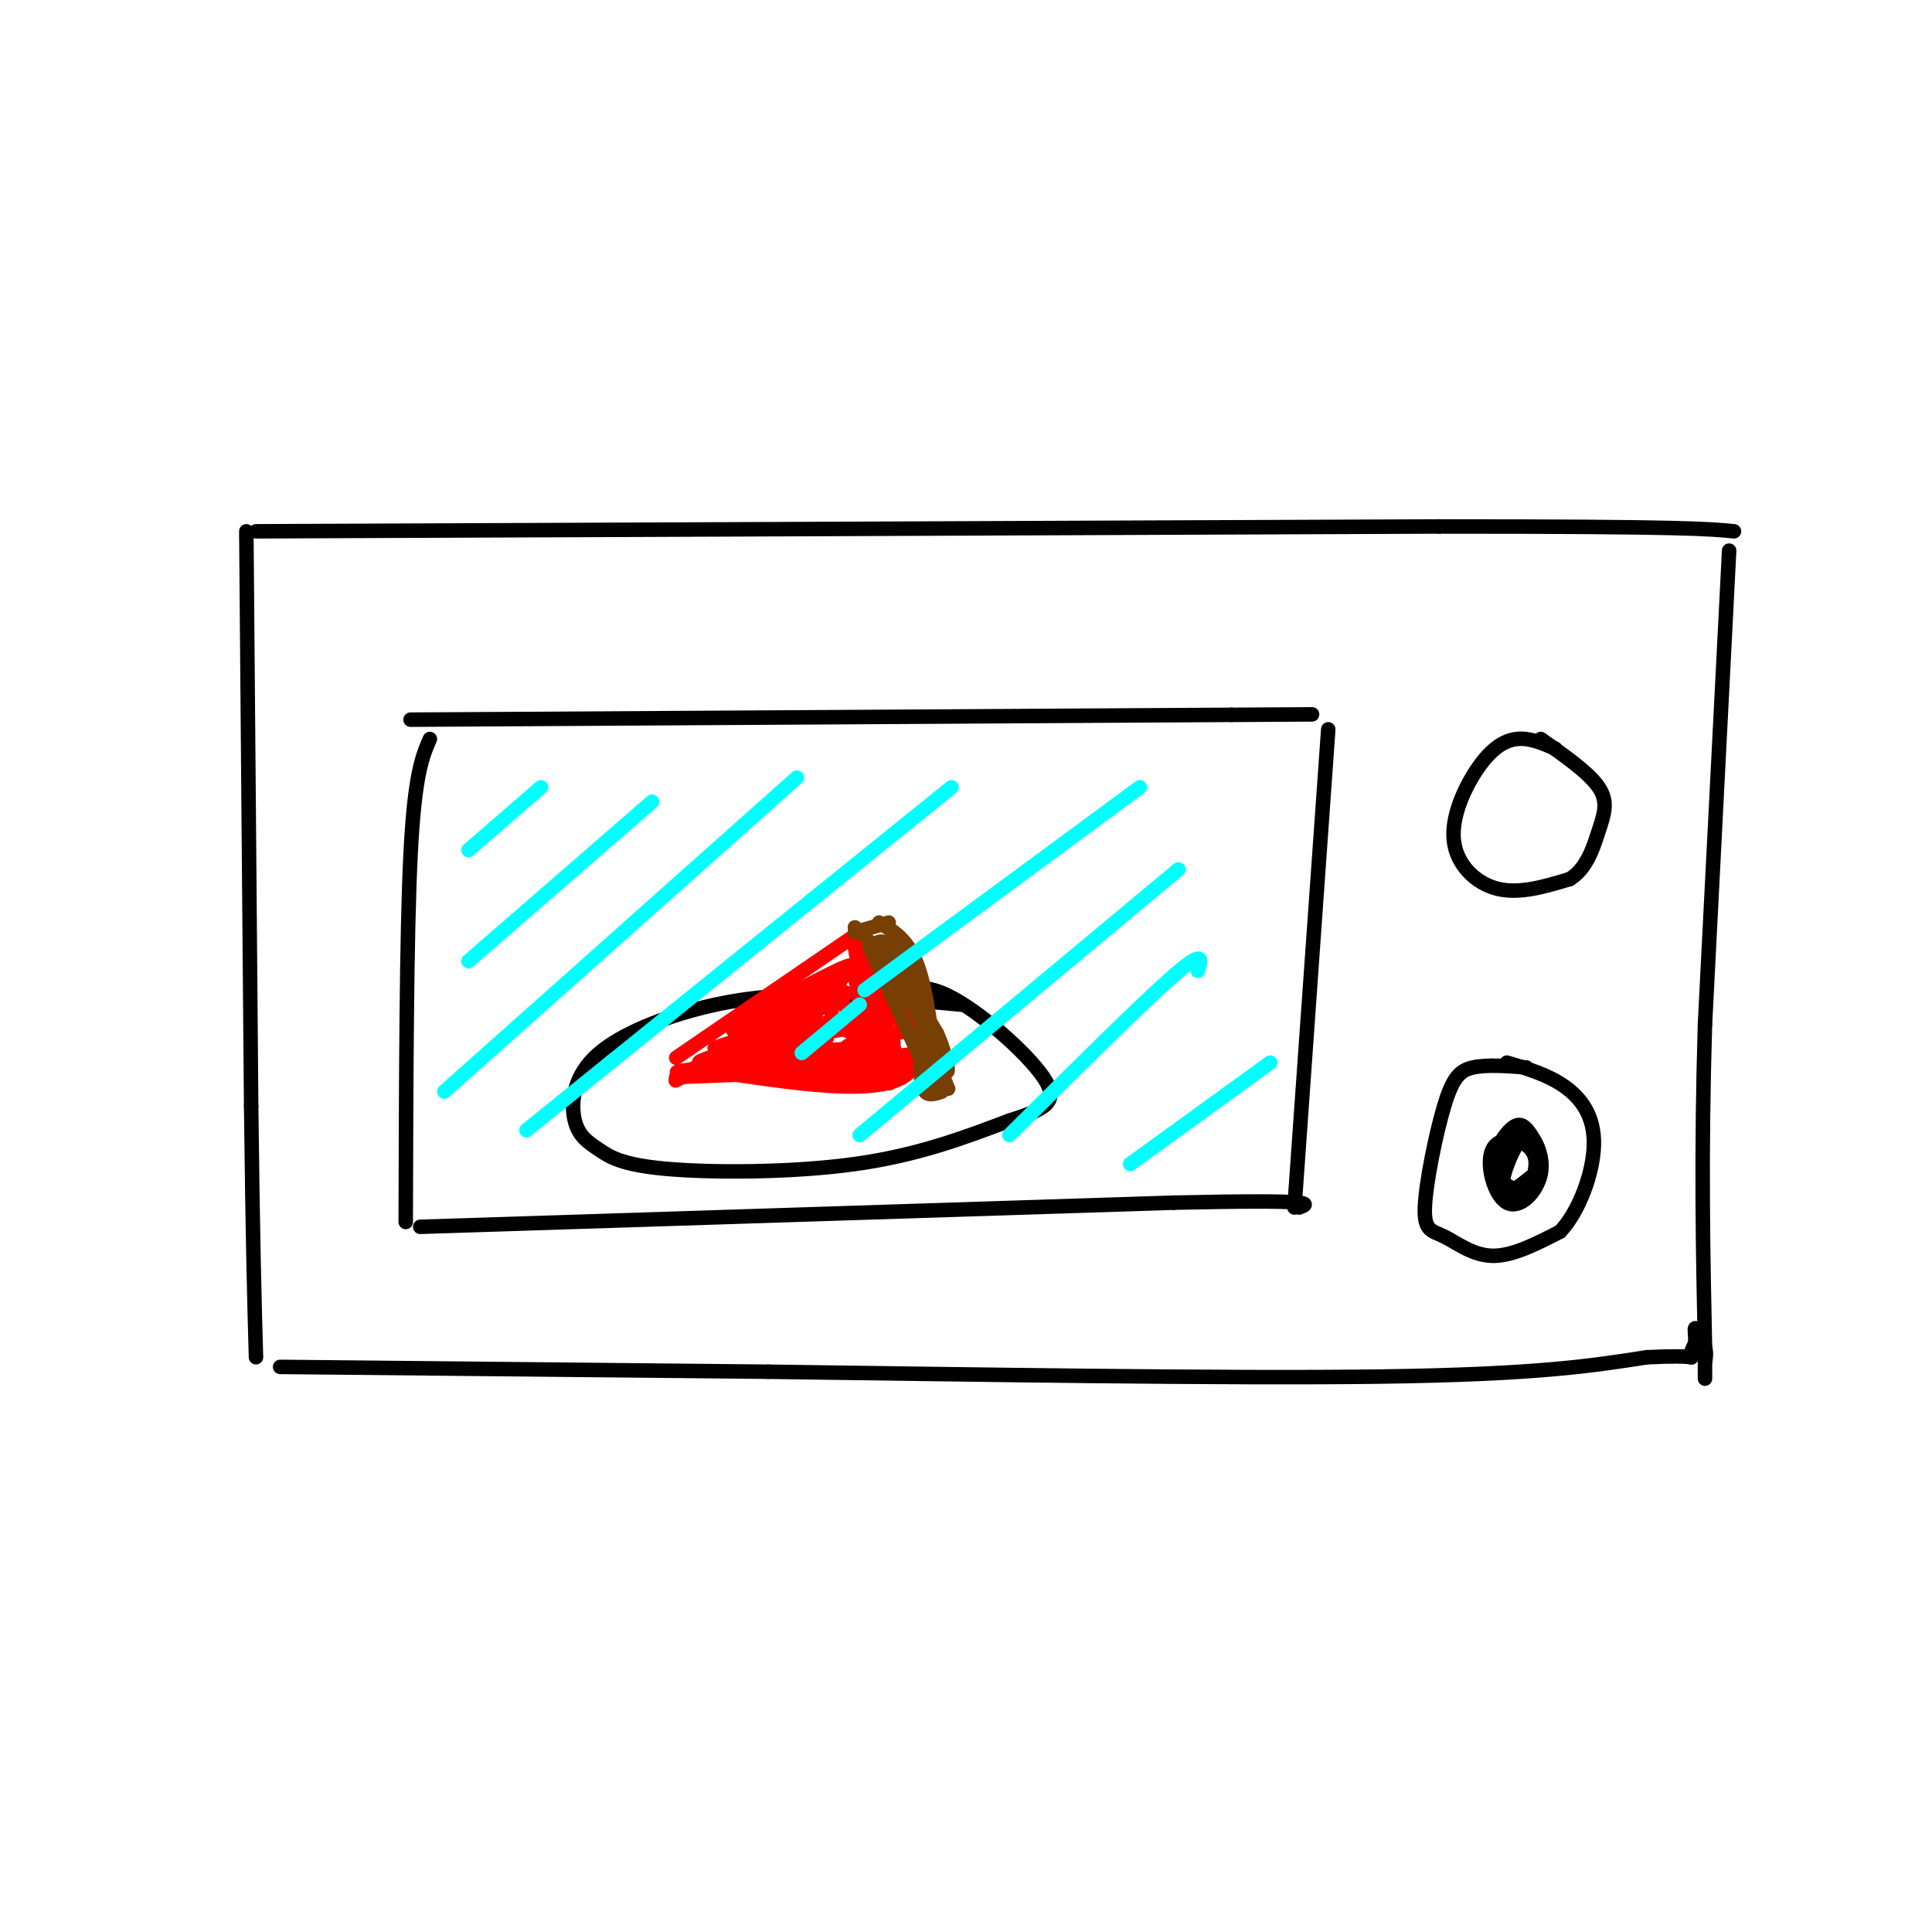 <svg viewBox='0 0 400 400' version='1.1' xmlns='http://www.w3.org/2000/svg' xmlns:xlink='http://www.w3.org/1999/xlink'><g fill='none' stroke='rgb(0,0,0)' stroke-width='3' stroke-linecap='round' stroke-linejoin='round'><path d='M51,110c0.000,0.000 1.000,119.000 1,119'/><path d='M52,229c0.333,28.500 0.667,40.250 1,52'/><path d='M58,283c0.000,0.000 101.000,1.000 101,1'/><path d='M159,284c41.489,0.556 94.711,1.444 127,1c32.289,-0.444 43.644,-2.222 55,-4'/><path d='M341,281c10.511,-0.489 9.289,0.289 9,0c-0.289,-0.289 0.356,-1.644 1,-3'/><path d='M351,278c0.067,-1.311 -0.267,-3.089 0,-3c0.267,0.089 1.133,2.044 2,4'/><path d='M353,279c0.333,1.167 0.167,2.083 0,3'/><path d='M53,110c0.000,0.000 245.000,-1.000 245,-1'/><path d='M298,109c51.000,0.000 56.000,0.500 61,1'/><path d='M358,114c0.000,0.000 -5.000,98.000 -5,98'/><path d='M353,212c-0.833,27.500 -0.417,47.250 0,67'/><path d='M353,279c0.000,11.167 0.000,5.583 0,0'/><path d='M85,149c0.000,0.000 170.000,-1.000 170,-1'/><path d='M255,148c28.500,-0.167 14.750,-0.083 1,0'/><path d='M275,151c0.000,0.000 -7.000,99.000 -7,99'/><path d='M89,153c-1.583,3.667 -3.167,7.333 -4,24c-0.833,16.667 -0.917,46.333 -1,76'/><path d='M87,254c0.000,0.000 156.000,-5.000 156,-5'/><path d='M243,249c30.333,-0.667 28.167,0.167 26,1'/><path d='M322,155c-2.675,-1.153 -5.349,-2.306 -8,-2c-2.651,0.306 -5.278,2.072 -8,6c-2.722,3.928 -5.541,10.019 -5,15c0.541,4.981 4.440,8.852 9,10c4.560,1.148 9.780,-0.426 15,-2'/><path d='M325,182c3.536,-2.155 4.875,-6.542 6,-10c1.125,-3.458 2.036,-5.988 0,-9c-2.036,-3.012 -7.018,-6.506 -12,-10'/><path d='M316,221c-4.108,-0.307 -8.216,-0.614 -11,0c-2.784,0.614 -4.243,2.148 -6,8c-1.757,5.852 -3.811,16.022 -4,21c-0.189,4.978 1.488,4.763 4,6c2.512,1.237 5.861,3.925 10,4c4.139,0.075 9.070,-2.462 14,-5'/><path d='M323,255c3.964,-4.190 6.875,-12.167 7,-18c0.125,-5.833 -2.536,-9.524 -6,-12c-3.464,-2.476 -7.732,-3.738 -12,-5'/><path d='M199,208c-10.445,-0.976 -20.891,-1.953 -30,-2c-9.109,-0.047 -16.883,0.835 -25,3c-8.117,2.165 -16.577,5.613 -21,10c-4.423,4.387 -4.810,9.714 -4,13c0.810,3.286 2.815,4.530 5,6c2.185,1.470 4.550,3.165 14,4c9.450,0.835 25.986,0.810 39,-1c13.014,-1.810 22.507,-5.405 32,-9'/><path d='M209,232c7.571,-2.393 10.500,-3.875 7,-9c-3.500,-5.125 -13.429,-13.893 -20,-17c-6.571,-3.107 -9.786,-0.554 -13,2'/></g>
<g fill='none' stroke='rgb(255,0,0)' stroke-width='3' stroke-linecap='round' stroke-linejoin='round'><path d='M178,193c0.000,0.000 -38.000,26.000 -38,26'/><path d='M140,223c0.000,0.000 51.000,-2.000 51,-2'/></g>
<g fill='none' stroke='rgb(120,63,4)' stroke-width='3' stroke-linecap='round' stroke-linejoin='round'><path d='M179,195c4.000,6.000 8.000,12.000 10,17c2.000,5.000 2.000,9.000 2,13'/><path d='M180,195c0.000,0.000 -3.000,-3.000 -3,-3'/><path d='M177,193c0.000,0.000 7.000,-2.000 7,-2'/><path d='M182,191c3.000,1.750 6.000,3.500 8,9c2.000,5.500 3.000,14.750 4,24'/><path d='M194,223c-1.267,-9.111 -2.533,-18.222 -5,-23c-2.467,-4.778 -6.133,-5.222 -7,-5c-0.867,0.222 1.067,1.111 3,2'/><path d='M185,197c3.286,7.083 10.000,23.792 9,23c-1.000,-0.792 -9.714,-19.083 -11,-23c-1.286,-3.917 4.857,6.542 11,17'/><path d='M194,214c2.429,5.512 3.000,10.792 1,6c-2.000,-4.792 -6.571,-19.655 -7,-21c-0.429,-1.345 3.286,10.827 7,23'/><path d='M195,222c1.444,4.289 1.556,3.511 1,3c-0.556,-0.511 -1.778,-0.756 -3,-1'/></g>
<g fill='none' stroke='rgb(255,0,0)' stroke-width='3' stroke-linecap='round' stroke-linejoin='round'><path d='M191,218c-11.735,1.403 -23.471,2.805 -28,4c-4.529,1.195 -1.852,2.182 5,2c6.852,-0.182 17.878,-1.533 14,-2c-3.878,-0.467 -22.659,-0.049 -24,-1c-1.341,-0.951 14.760,-3.272 20,-4c5.240,-0.728 -0.380,0.136 -6,1'/><path d='M172,218c-6.549,0.446 -19.921,1.062 -18,0c1.921,-1.062 19.133,-3.800 17,-3c-2.133,0.800 -23.613,5.138 -26,5c-2.387,-0.138 14.318,-4.754 18,-6c3.682,-1.246 -5.659,0.877 -15,3'/><path d='M148,217c0.561,-0.397 9.463,-2.888 17,-6c7.537,-3.112 13.707,-6.845 8,-5c-5.707,1.845 -23.293,9.268 -21,7c2.293,-2.268 24.463,-14.226 24,-13c-0.463,1.226 -23.561,15.636 -32,21c-8.439,5.364 -2.220,1.682 4,-2'/><path d='M148,219c4.528,-1.736 13.848,-5.076 22,-7c8.152,-1.924 15.138,-2.433 8,-1c-7.138,1.433 -28.398,4.807 -27,6c1.398,1.193 25.453,0.206 32,0c6.547,-0.206 -4.415,0.370 -7,0c-2.585,-0.370 3.208,-1.685 9,-3'/><path d='M185,214c2.171,-0.458 3.098,-0.102 1,-3c-2.098,-2.898 -7.221,-9.051 -10,-10c-2.779,-0.949 -3.214,3.307 -2,6c1.214,2.693 4.078,3.825 5,5c0.922,1.175 -0.098,2.393 -2,2c-1.902,-0.393 -4.686,-2.398 -5,-5c-0.314,-2.602 1.843,-5.801 4,-9'/><path d='M176,200c1.845,3.631 4.458,17.208 6,19c1.542,1.792 2.012,-8.202 1,-14c-1.012,-5.798 -3.506,-7.399 -6,-9'/><path d='M177,196c0.844,5.978 5.956,25.422 7,28c1.044,2.578 -1.978,-11.711 -5,-26'/><path d='M179,198c3.222,1.022 13.778,16.578 10,23c-3.778,6.422 -21.889,3.711 -40,1'/><path d='M149,222c-9.352,0.222 -12.734,0.276 -3,-1c9.734,-1.276 32.582,-3.882 32,-4c-0.582,-0.118 -24.595,2.252 -29,2c-4.405,-0.252 10.797,-3.126 26,-6'/><path d='M174,213c-3.030,-0.411 -6.060,-0.821 -5,-4c1.060,-3.179 6.208,-9.125 8,-9c1.792,0.125 0.226,6.321 1,10c0.774,3.679 3.887,4.839 7,6'/></g>
<g fill='none' stroke='rgb(120,63,4)' stroke-width='3' stroke-linecap='round' stroke-linejoin='round'><path d='M180,196c0.000,0.000 11.000,24.000 11,24'/><path d='M183,201c2.583,2.500 5.167,5.000 7,9c1.833,4.000 2.917,9.500 4,15'/><path d='M191,213c-0.333,4.917 -0.667,9.833 0,12c0.667,2.167 2.333,1.583 4,1'/></g>
<g fill='none' stroke='rgb(0,255,255)' stroke-width='3' stroke-linecap='round' stroke-linejoin='round'><path d='M112,163c0.000,0.000 -15.000,13.000 -15,13'/><path d='M135,166c0.000,0.000 -38.000,33.000 -38,33'/><path d='M165,161c0.000,0.000 -73.000,65.000 -73,65'/><path d='M197,163c0.000,0.000 -88.000,71.000 -88,71'/><path d='M236,163c0.000,0.000 -57.000,42.000 -57,42'/><path d='M178,208c0.000,0.000 -12.000,10.000 -12,10'/><path d='M244,180c0.000,0.000 -66.000,55.000 -66,55'/><path d='M248,201c0.750,-2.333 1.500,-4.667 -5,1c-6.500,5.667 -20.250,19.333 -34,33'/><path d='M263,220c0.000,0.000 -29.000,21.000 -29,21'/></g>
<g fill='none' stroke='rgb(0,0,0)' stroke-width='3' stroke-linecap='round' stroke-linejoin='round'><path d='M319,242c-3.858,3.239 -7.715,6.479 -8,4c-0.285,-2.479 3.004,-10.675 5,-11c1.996,-0.325 2.700,7.222 1,10c-1.700,2.778 -5.804,0.786 -7,-2c-1.196,-2.786 0.515,-6.368 2,-8c1.485,-1.632 2.742,-1.316 4,-1'/><path d='M316,234c1.640,1.350 3.740,5.225 3,9c-0.740,3.775 -4.321,7.451 -7,6c-2.679,-1.451 -4.455,-8.028 -3,-11c1.455,-2.972 6.140,-2.340 8,0c1.860,2.340 0.896,6.387 -1,8c-1.896,1.613 -4.725,0.793 -6,-1c-1.275,-1.793 -0.997,-4.560 0,-7c0.997,-2.440 2.713,-4.554 4,-5c1.287,-0.446 2.143,0.777 3,2'/></g>
</svg>